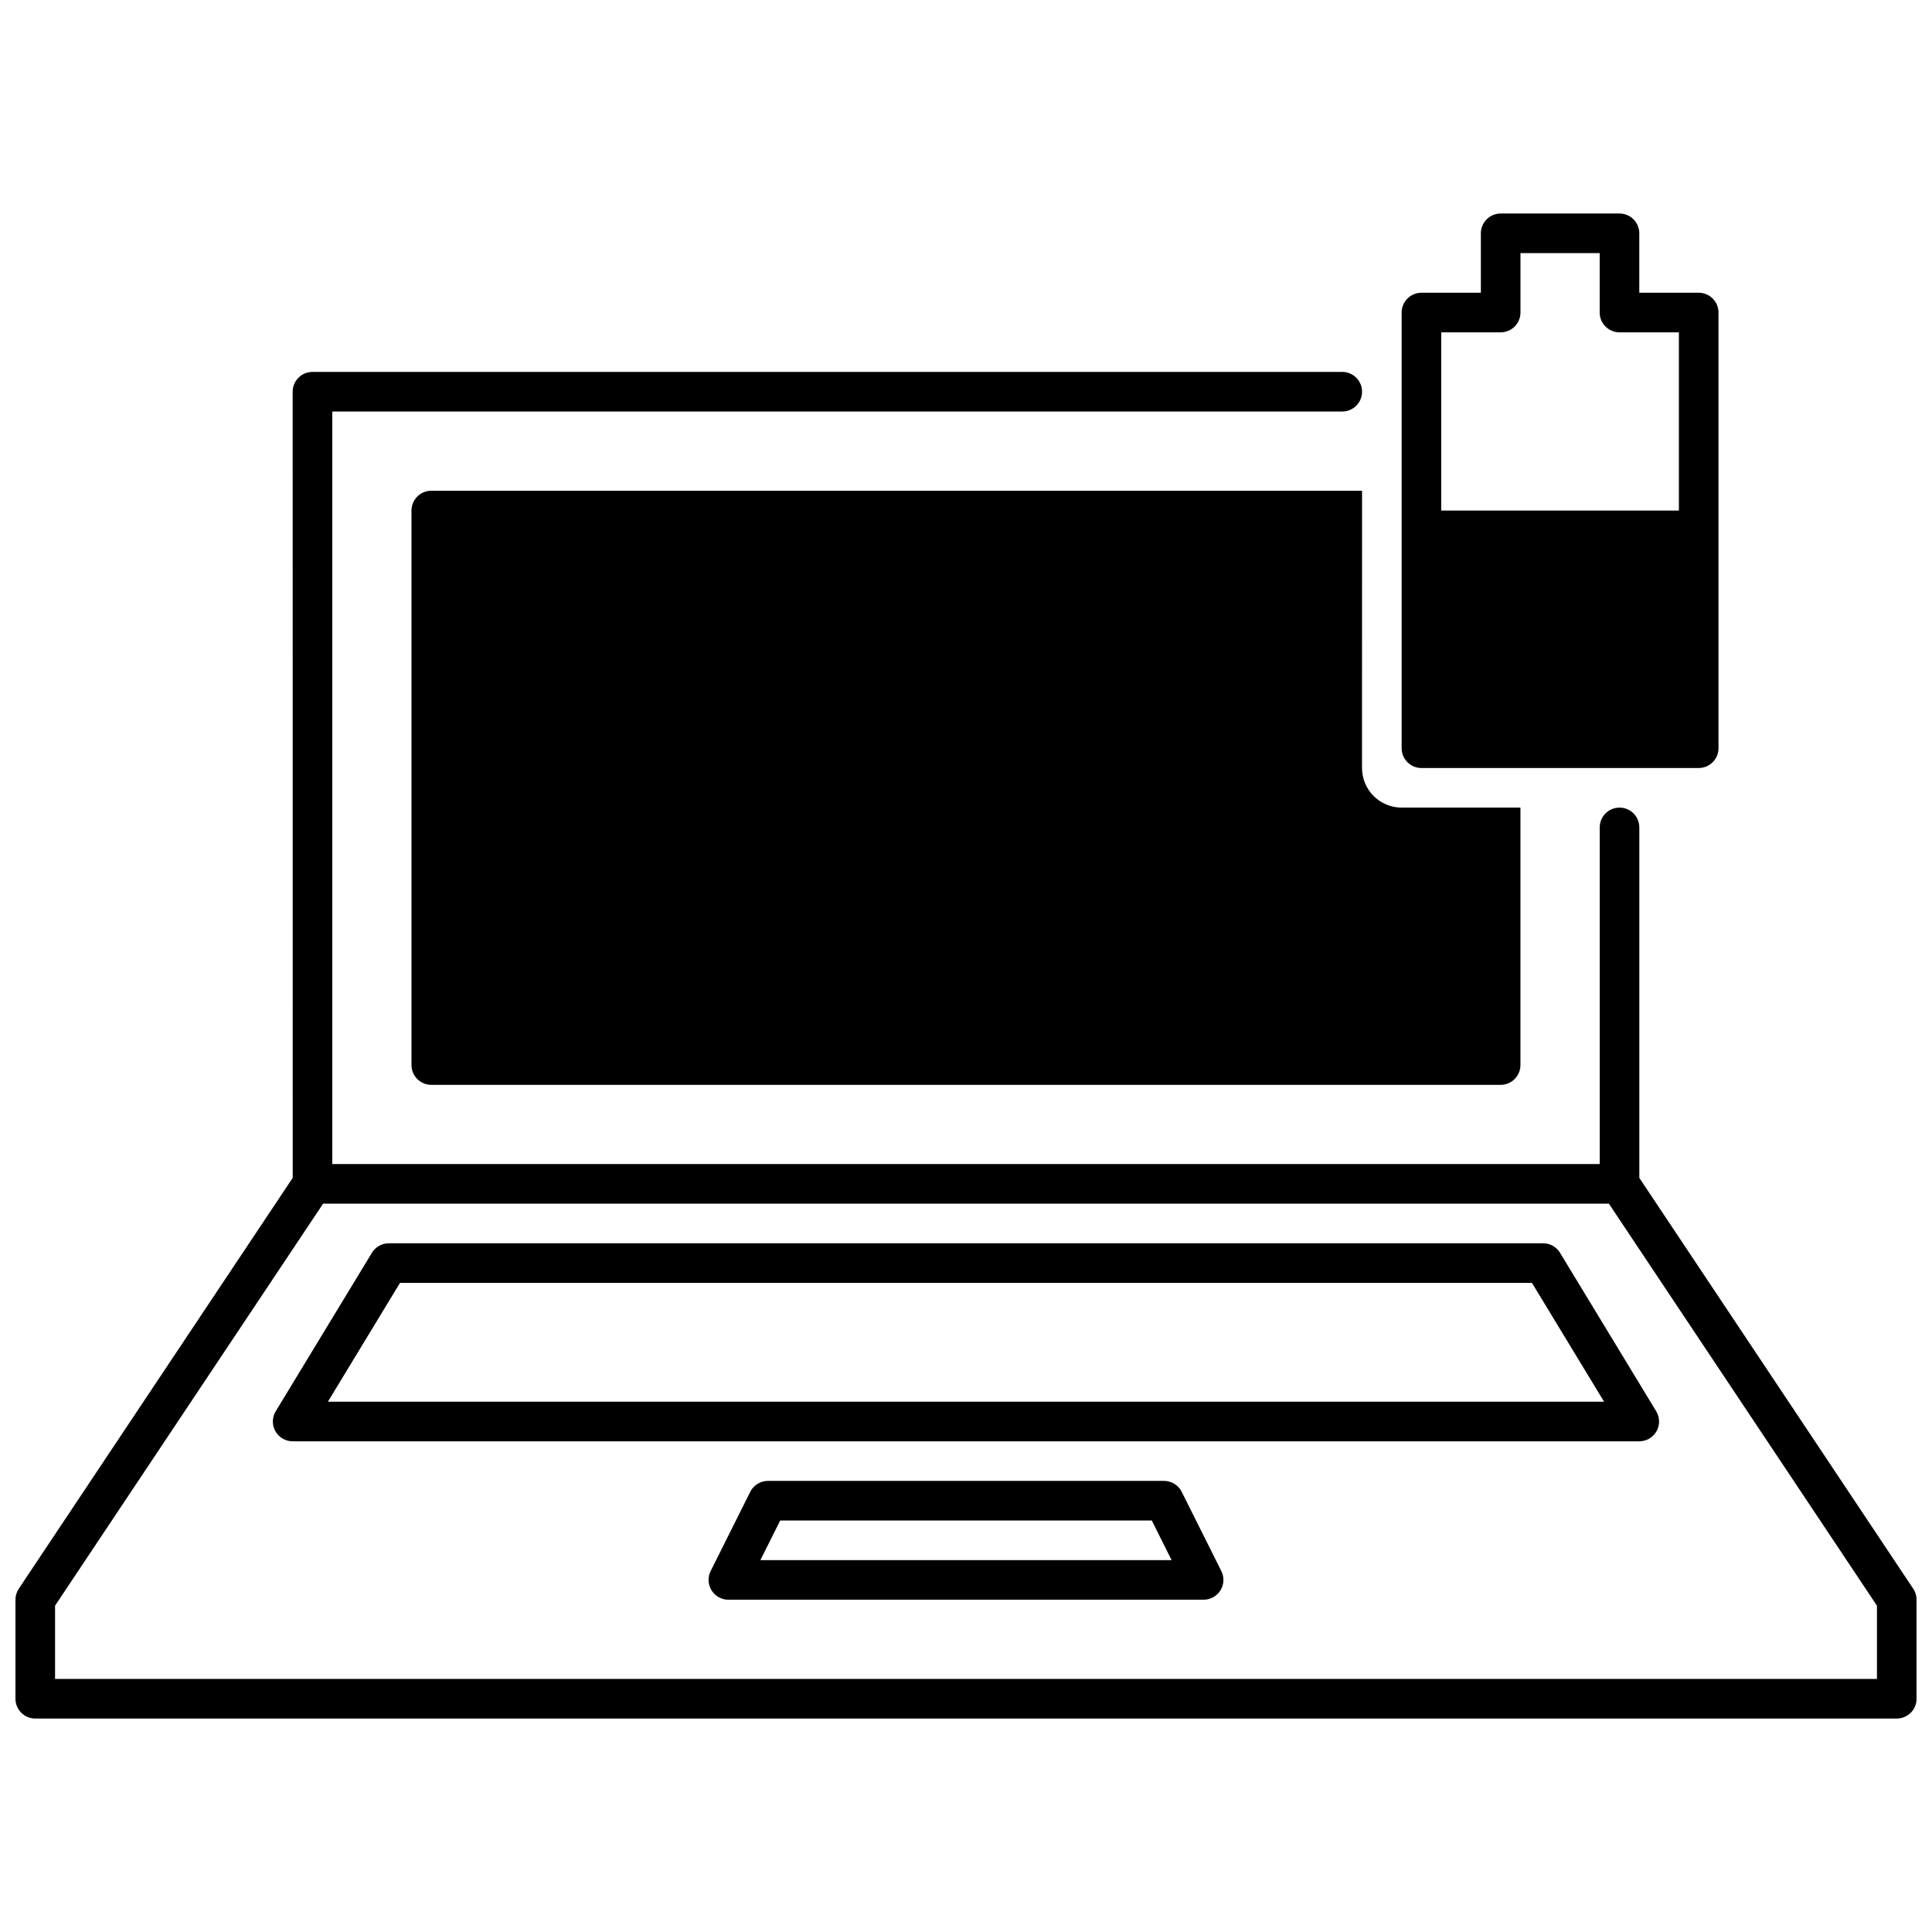 <?xml version="1.0" encoding="UTF-8"?>
<!-- Uploaded to: ICON Repo, www.svgrepo.com, Generator: ICON Repo Mixer Tools -->
<svg width="800px" height="800px" version="1.1" viewBox="144 144 512 512" xmlns="http://www.w3.org/2000/svg">
 <defs>
  <clipPath id="a">
   <path d="m148.09 200h503.81v400h-503.81z"/>
  </clipPath>
 </defs>
 <g clip-path="url(#a)">
  <path d="m221.57 456.15-72.59 108.88c-0.578 0.863-0.883 1.871-0.883 2.91v26.238c0 2.898 2.352 5.25 5.25 5.25h493.32c2.894 0 5.246-2.352 5.246-5.25v-26.238c0-1.039-0.305-2.047-0.883-2.91l-72.59-108.88v-92.879c0-2.898-2.352-5.25-5.246-5.25-2.898 0-5.25 2.352-5.25 5.25v89.215h-335.88v-199.43h267.65c2.894 0 5.246-2.352 5.246-5.246 0-2.898-2.352-5.25-5.246-5.25h-272.9c-2.898 0-5.25 2.352-5.25 5.25zm348.8 6.832h-340.74l-71.039 106.54v19.41h482.82v-19.41zm-238.04 97.359c-0.82 1.629-0.723 3.559 0.23 5.113 0.957 1.543 2.644 2.488 4.461 2.488h125.95c1.816 0 3.508-0.945 4.461-2.488 0.957-1.555 1.051-3.484 0.23-5.113l-10.496-20.992c-0.883-1.773-2.707-2.894-4.691-2.894h-104.96c-1.984 0-3.809 1.121-4.691 2.894zm13.184-2.894 5.246-10.496h98.477l5.246 10.496zm211.91-81.441c-0.953-1.574-2.652-2.527-4.492-2.527h-305.88c-1.836 0-3.539 0.953-4.492 2.527l-25.484 41.984c-0.988 1.617-1.02 3.644-0.094 5.293 0.934 1.656 2.676 2.676 4.574 2.676h356.87c1.898 0 3.641-1.02 4.578-2.676 0.922-1.648 0.891-3.676-0.098-5.293zm-7.441 7.969 19.113 31.488h-338.2l19.113-31.488zm-45.027-209.92h-246.66c-2.898 0-5.25 2.352-5.25 5.25v146.94c0 2.898 2.352 5.25 5.25 5.25h283.39c2.894 0 5.246-2.352 5.246-5.25v-68.223h-31.488c-5.793 0-10.496-4.703-10.496-10.496zm94.465-47.23c0-2.898-2.352-5.25-5.246-5.25h-15.746v-15.742c0-2.898-2.352-5.25-5.246-5.25h-31.488c-2.898 0-5.25 2.352-5.25 5.25v15.742h-15.742c-2.898 0-5.25 2.352-5.25 5.25v115.46c0 2.894 2.352 5.246 5.25 5.246h73.473c2.894 0 5.246-2.352 5.246-5.246zm-10.496 52.48h-62.977v-47.234h15.746c2.894 0 5.246-2.352 5.246-5.246v-15.746h20.992v15.746c0 2.894 2.352 5.246 5.25 5.246h15.742z" fill-rule="evenodd"/>
 </g>
</svg>